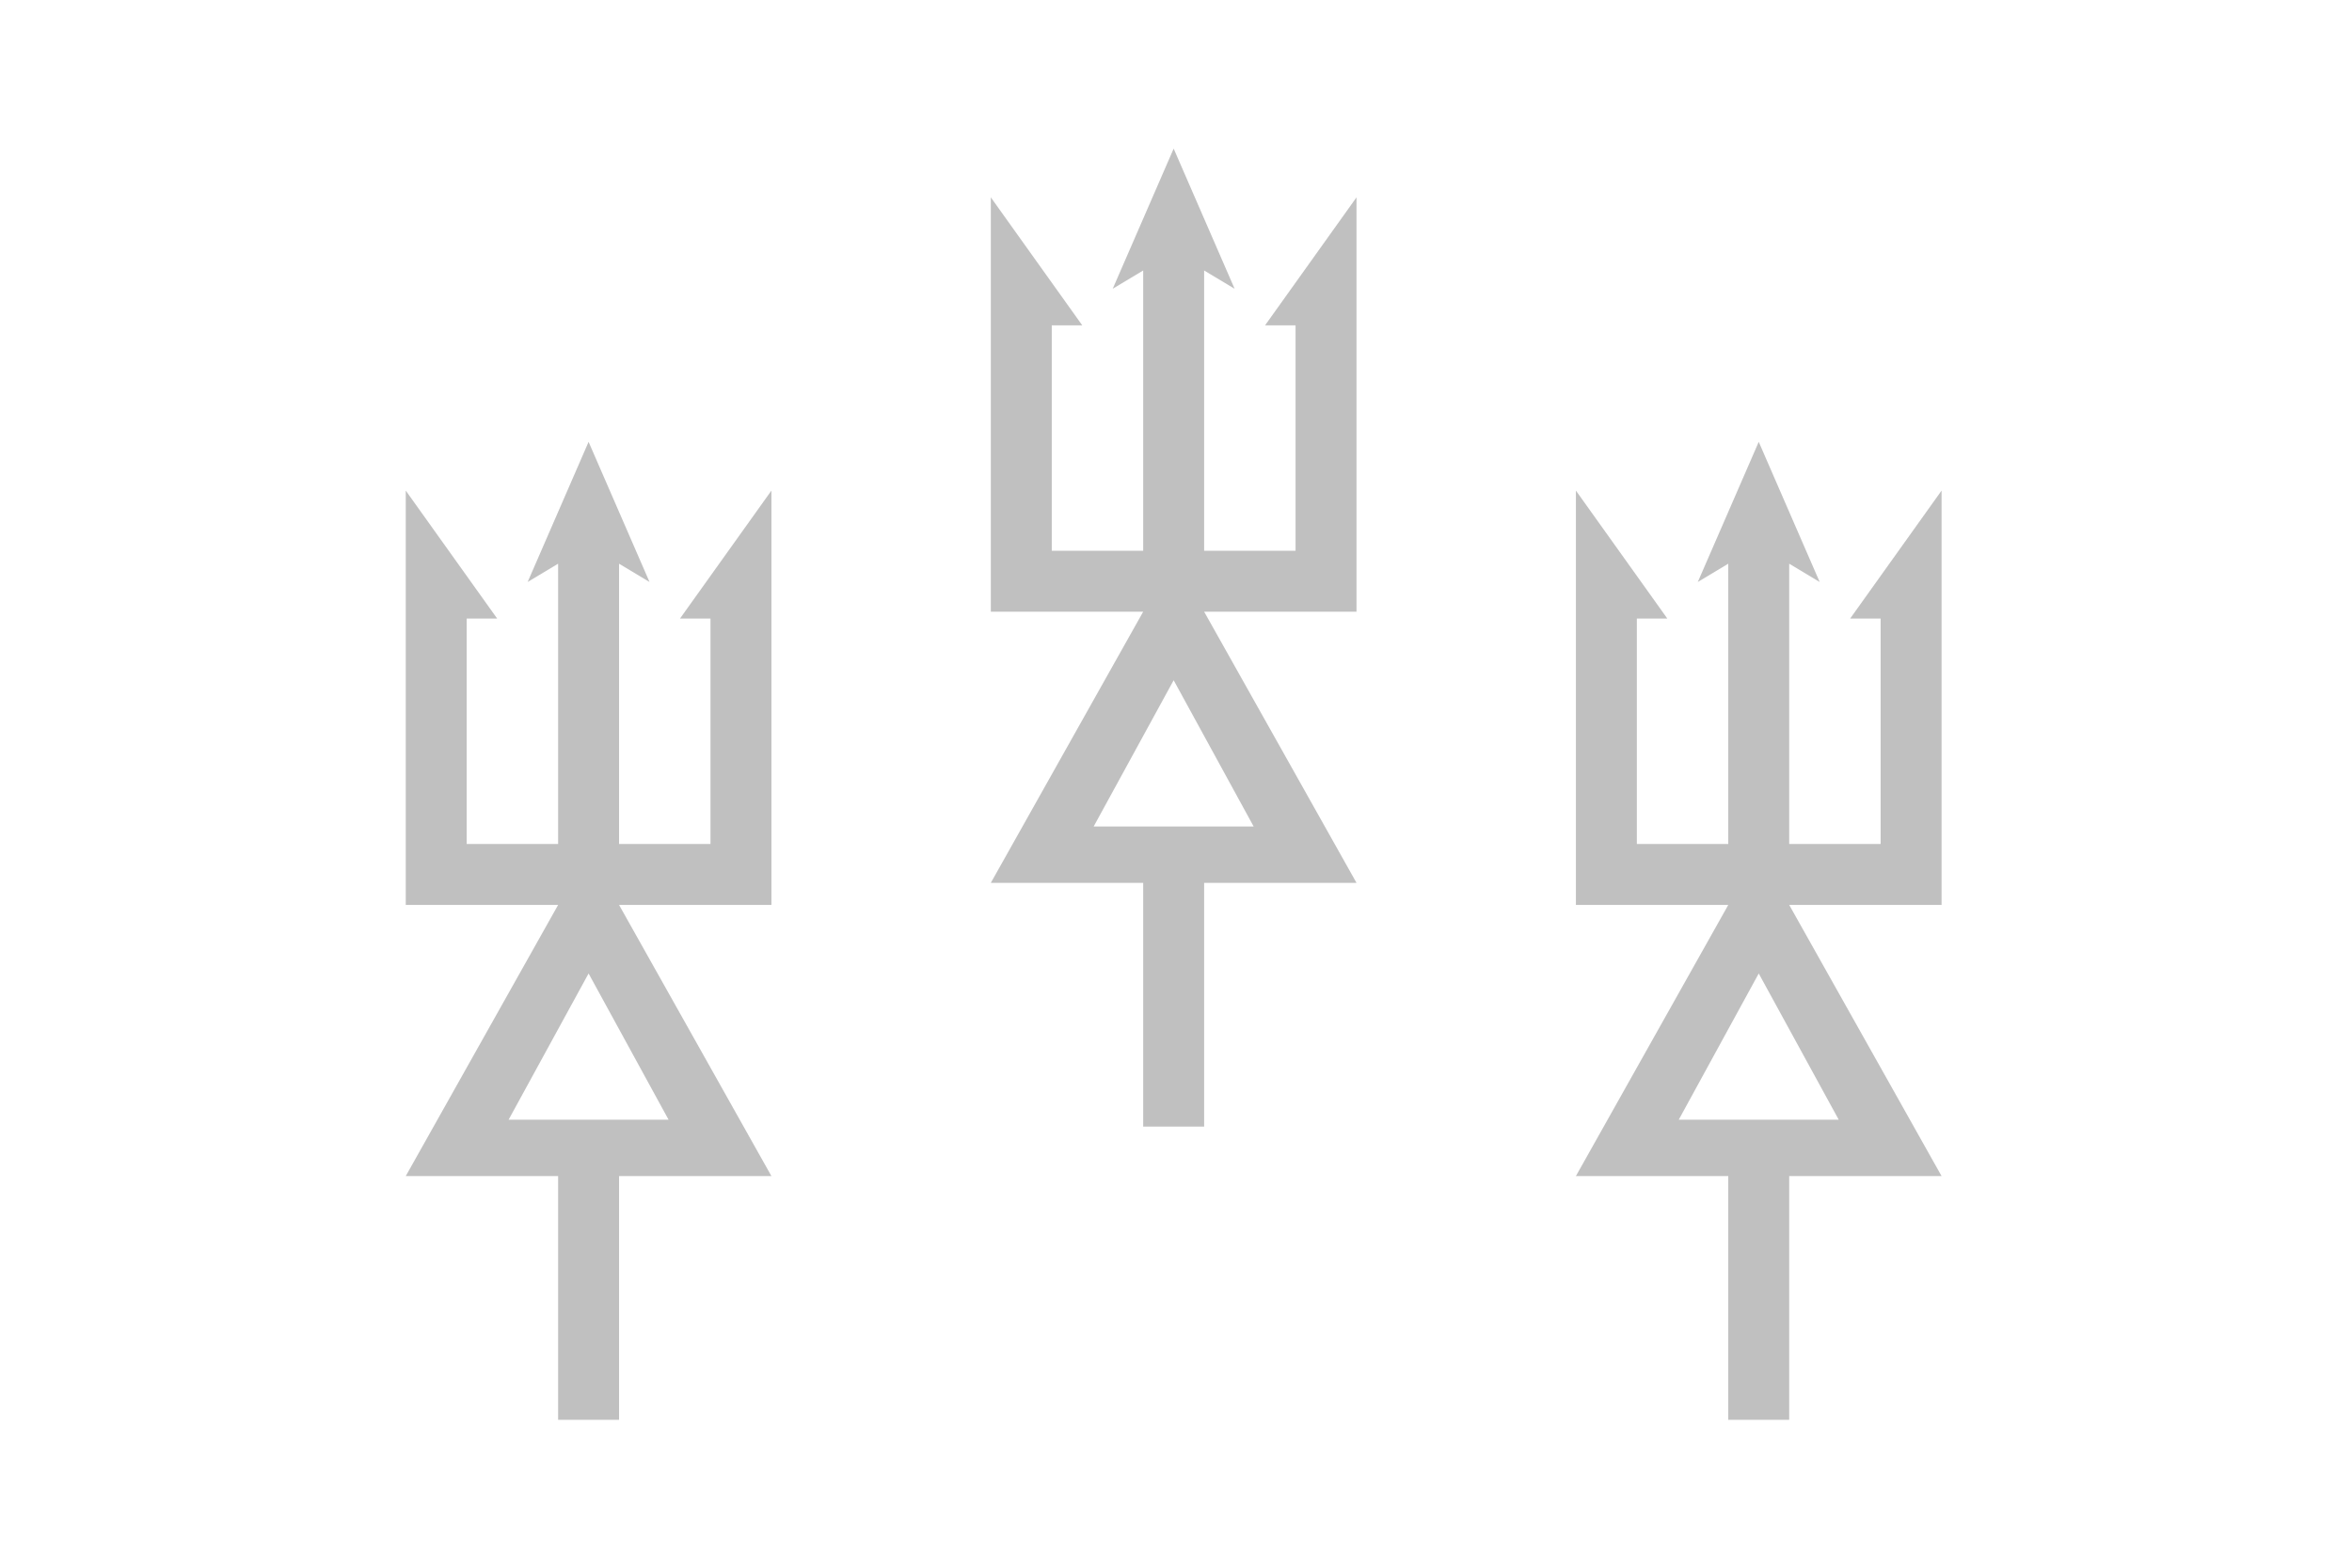 <?xml version="1.0" standalone="no"?>
<!DOCTYPE svg PUBLIC "-//W3C//DTD SVG 20010904//EN" "http://www.w3.org/TR/2001/REC-SVG-20010904/DTD/svg10.dtd">
<svg version="1.0" xmlns="http://www.w3.org/2000/svg" width="3072" height="2048" viewBox="-3.072 -4.096 3084.288 2058.24" preserveAspectRatio="xMidYMid meet">
<title>DC</title>

<g transform="translate(-768, 192)">
  <path d="
    M 1536 384
    l 80 184
    l -40 -24
    l 0 368
    l 120 0
    l 0 -296
    l -40 0
    l 120 -168
    l 0 544
    l -240 0

    m 40 0
    l 200 356
    l -200 0
    l 0 320
    l -80 0
    l 0 -320
    l -200 0
    l 200 -356
    m 40 90
    l -105 192
    l 210 0
    l -105 -192
    m 0 -90

    l -240 0
    l 0 -544
    l 120 168
    l -40 0
    l 0 296
    l 120 0
    l 0 -368
    l -40 24
    l 80 -184
  " fill="#C0C0C0" />
</g>

<g transform="translate(0, -193)">
  <path d="
    M 1536 384
    l 80 184
    l -40 -24
    l 0 368
    l 120 0
    l 0 -296
    l -40 0
    l 120 -168
    l 0 544
    l -240 0

    m 40 0
    l 200 356
    l -200 0
    l 0 320
    l -80 0
    l 0 -320
    l -200 0
    l 200 -356
    m 40 90
    l -105 192
    l 210 0
    l -105 -192
    m 0 -90

    l -240 0
    l 0 -544
    l 120 168
    l -40 0
    l 0 296
    l 120 0
    l 0 -368
    l -40 24
    l 80 -184
  " fill="#C0C0C0" />
</g>

<g transform="translate(768, 192)">
  <path d="
    M 1536 384
    l 80 184
    l -40 -24
    l 0 368
    l 120 0
    l 0 -296
    l -40 0
    l 120 -168
    l 0 544
    l -240 0

    m 40 0
    l 200 356
    l -200 0
    l 0 320
    l -80 0
    l 0 -320
    l -200 0
    l 200 -356
    m 40 90
    l -105 192
    l 210 0
    l -105 -192
    m 0 -90

    l -240 0
    l 0 -544
    l 120 168
    l -40 0
    l 0 296
    l 120 0
    l 0 -368
    l -40 24
    l 80 -184
  " fill="#C0C0C0" />
</g>

</svg>
